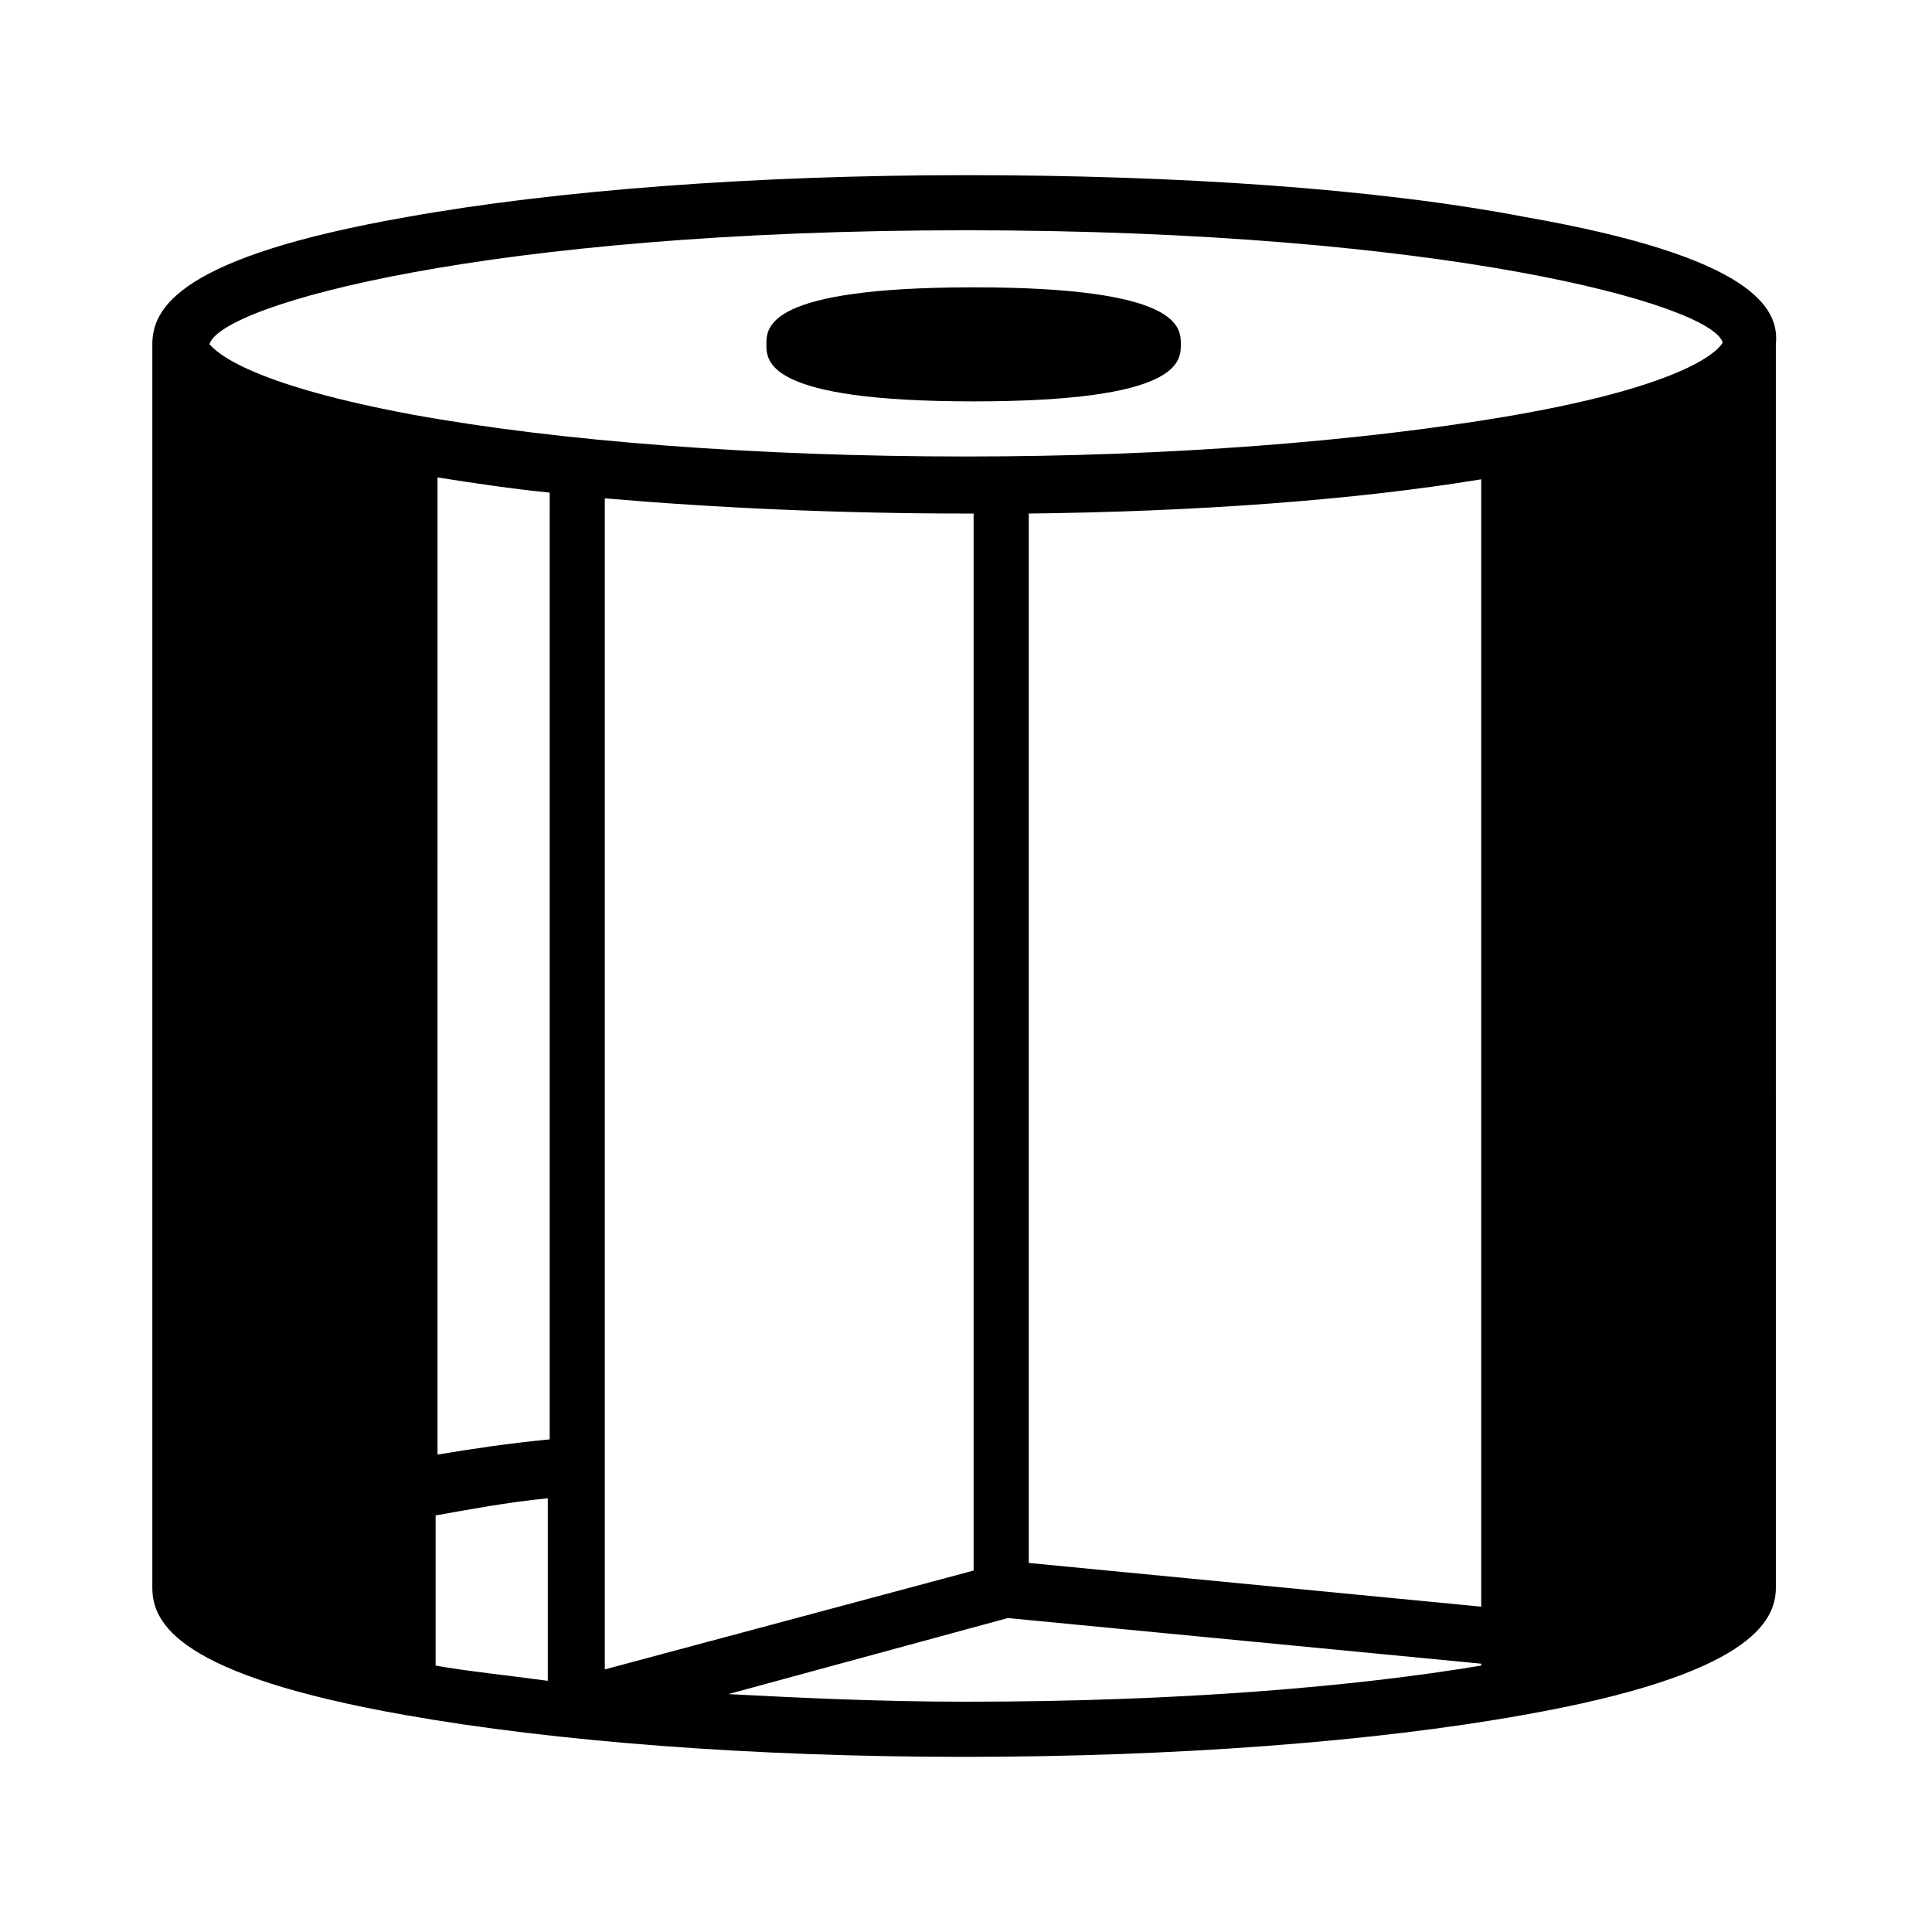 <?xml version="1.0" encoding="UTF-8"?>
<!-- Uploaded to: SVG Repo, www.svgrepo.com, Generator: SVG Repo Mixer Tools -->
<svg fill="#000000" width="800px" height="800px" version="1.1" viewBox="144 144 512 512" xmlns="http://www.w3.org/2000/svg">
 <g>
  <path d="m548.12 201.5c-39.297-7.555-92.195-11.082-148.12-11.082s-108.82 4.031-148.12 11.082c-60.457 10.582-67.512 24.184-67.512 33.758v329.49c0 9.574 7.055 23.176 67.008 33.754 39.801 7.055 92.195 11.082 148.12 11.082 55.922 0 108.82-4.031 148.12-11.082 59.953-10.578 67.008-24.688 67.008-33.754l-0.004-329.49c1.008-9.574-6.047-23.176-66.504-33.758zm-258.45 323.95c-10.578 1.008-20.656 2.519-29.727 4.031l0.004-258.96c9.574 1.512 19.648 3.023 29.727 4.031zm-30.227 20.152c8.566-1.512 19.145-3.527 29.727-4.535v48.367c-11.082-1.512-21.16-2.519-29.727-4.031zm44.836-269.54c29.223 2.519 61.969 4.031 95.723 4.031h2.016v280.12l-97.738 26.195zm112.35 4.031c44.336-0.504 86.152-3.527 119.91-9.07v298.76l-119.91-11.586zm-16.625-75.07c126.46 0 197.49 19.648 200.52 29.727 0 0-4.031 10.578-57.434 19.648-38.793 6.551-89.176 10.578-143.08 10.578-55.418 0-107.82-4.031-146.61-11.082-48.871-9.07-53.402-18.641-53.906-18.641 3.019-10.582 74.059-30.23 200.52-30.23zm-62.977 387.93 74.059-20.152 125.45 12.09v0.504c-33.25 5.543-79.602 9.574-136.53 9.574-22.672 0-43.832-1.008-62.977-2.016z"/>
  <path d="m402.02 250.37c54.914 0 54.914-10.578 54.914-15.113s0-15.113-54.914-15.113-54.914 10.578-54.914 15.113c-0.004 4.531-0.004 15.113 54.914 15.113z"/>
 </g>
</svg>